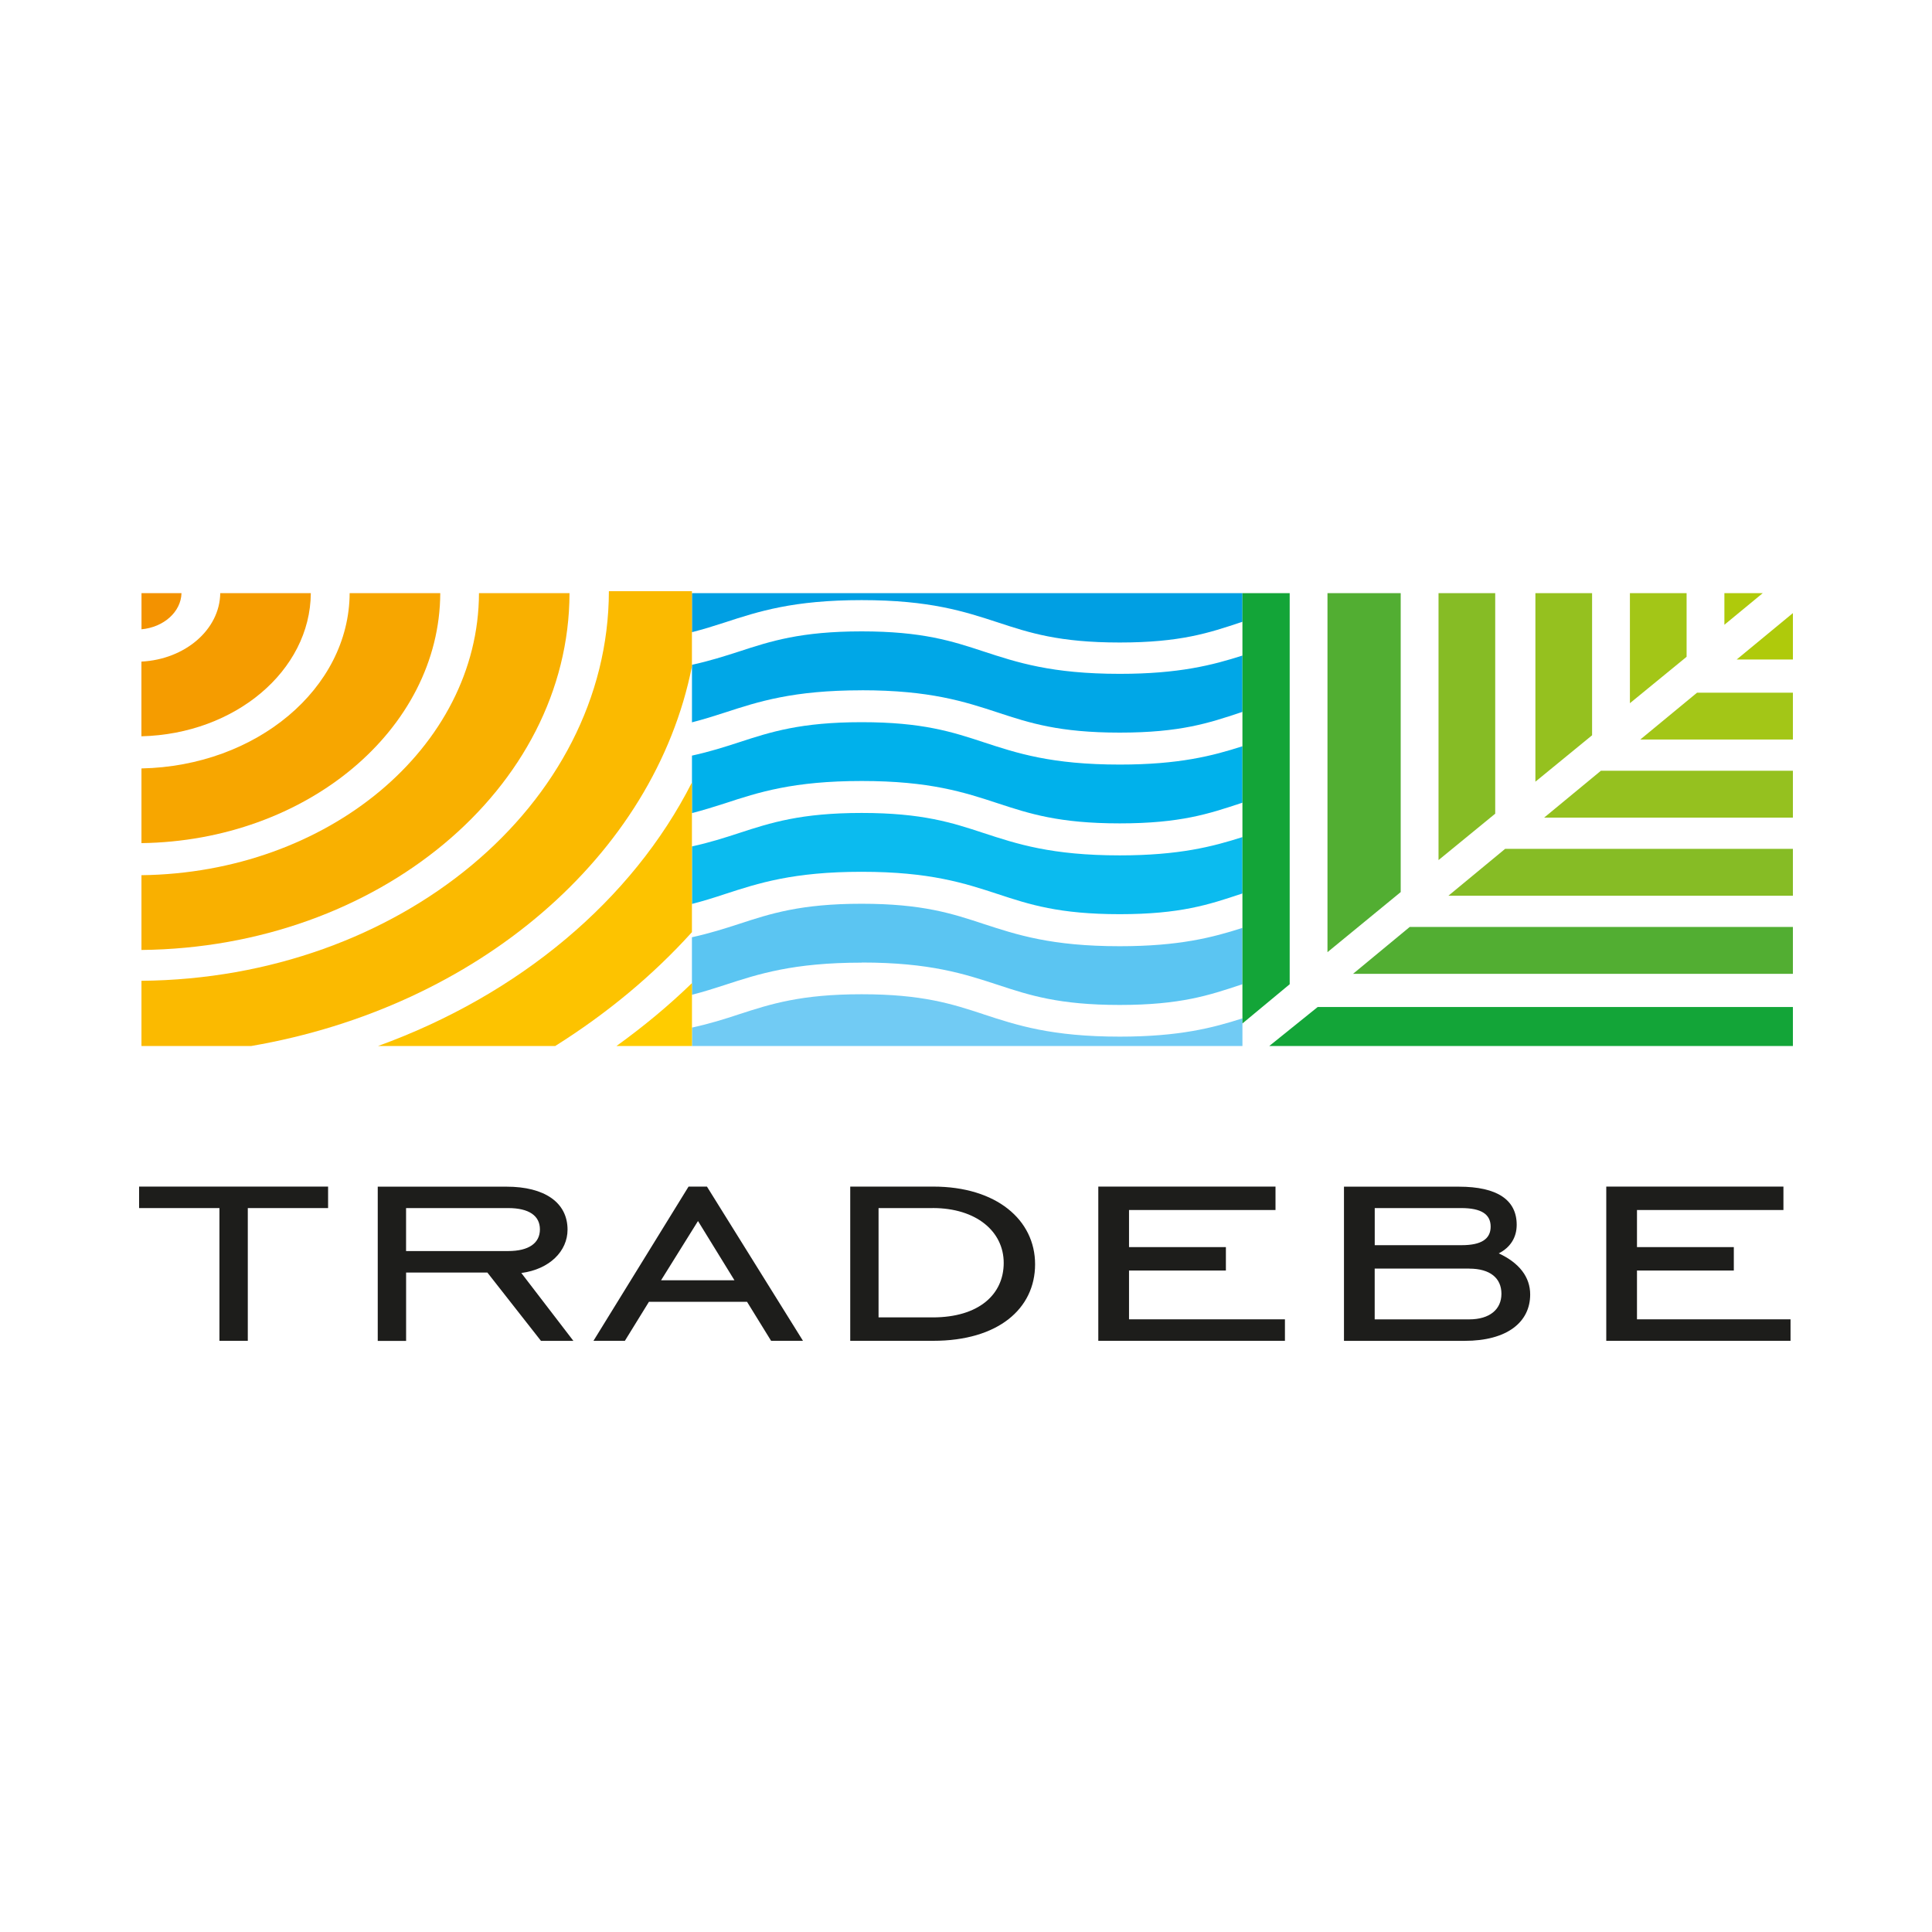 <svg id="Layer_2" xmlns="http://www.w3.org/2000/svg" viewBox="0 0 500 500"><defs><style>.cls-6{fill:#a3c617}.cls-7{fill-rule:evenodd}.cls-7,.cls-8{fill:#1d1d1b}.cls-9{fill:#13a538}.cls-12{fill:#95c11f}.cls-14{fill:#86bc25}.cls-16{fill:#afca0b}.cls-17{fill:#52ae32}</style></defs><path d="M223 178.64c17.67 0 26.6 2.93 35.28 5.77 8.11 2.67 15.78 5.19 31.51 5.19s23.15-2.51 31.22-5.19c.17-.06.34-.13.53-.18v-14.57c-7.7 2.46-16.4 4.73-31.74 4.73-17.66 0-26.6-2.96-35.27-5.8-8.1-2.66-15.8-5.19-31.53-5.19s-23.54 2.53-31.73 5.21c-3.73 1.2-7.6 2.44-12.19 3.44v14.89c3-.77 5.75-1.63 8.51-2.53 8.69-2.84 17.69-5.76 35.42-5.76" fill="#00a7e7"/><path d="M223 225.62c17.67 0 26.6 2.94 35.28 5.78 8.11 2.67 15.78 5.19 31.51 5.19s23.15-2.51 31.22-5.19c.17-.06.34-.11.53-.17v-14.59c-7.7 2.46-16.4 4.73-31.74 4.73-17.66 0-26.6-2.95-35.27-5.79-8.1-2.66-15.8-5.19-31.53-5.19s-23.54 2.53-31.73 5.2c-3.73 1.22-7.59 2.46-12.19 3.46v14.89c3-.77 5.75-1.63 8.51-2.55 8.69-2.83 17.69-5.77 35.42-5.77" fill="#0bbbef"/><path d="M223 155.31c17.67 0 26.6 2.95 35.28 5.78 8.12 2.67 15.78 5.19 31.51 5.19s23.15-2.51 31.22-5.19c.17-.06.34-.11.53-.17v-7.41H179.07v10.1c3-.76 5.75-1.63 8.51-2.52 8.69-2.84 17.69-5.78 35.42-5.78" fill="#009fe3"/><path d="M223 202.12c17.67 0 26.6 2.94 35.28 5.79 8.11 2.66 15.78 5.18 31.51 5.18s23.15-2.52 31.22-5.18c.17-.07.34-.12.53-.18v-14.6c-7.7 2.48-16.4 4.74-31.74 4.74-17.66 0-26.6-2.94-35.27-5.79-8.1-2.66-15.8-5.18-31.53-5.18s-23.54 2.52-31.73 5.2c-3.73 1.21-7.6 2.45-12.19 3.45v14.88c3-.77 5.75-1.64 8.51-2.52 8.69-2.86 17.69-5.79 35.42-5.79" fill="#00b1eb"/><path d="M254.53 262.49c-8.1-2.66-15.8-5.18-31.53-5.18s-23.54 2.52-31.73 5.18c-3.73 1.24-7.6 2.45-12.19 3.45v4.77h142.46v-7.16c-7.7 2.47-16.4 4.73-31.74 4.73-17.66 0-26.6-2.94-35.27-5.78" fill="#71cbf4"/><path d="M223 249.1c17.67 0 26.6 2.95 35.28 5.79 8.11 2.67 15.78 5.19 31.51 5.19s23.15-2.52 31.2-5.18c.16-.06.35-.12.54-.18v-14.58c-7.7 2.48-16.4 4.74-31.74 4.74-17.66 0-26.6-2.95-35.27-5.78-8.1-2.67-15.8-5.21-31.53-5.21s-23.54 2.54-31.73 5.22c-3.73 1.21-7.6 2.44-12.19 3.45v14.89c3-.77 5.75-1.64 8.51-2.54 8.69-2.84 17.69-5.78 35.42-5.78" fill="#5bc5f2"/><path d="M147.28 153.51h-23.32c-.12 39.91-39.14 72.4-87.35 72.99v19.35c61.13-.61 110.67-41.76 110.78-92.34" fill="#f9b000"/><path d="M80.63 153.51H57c-.12 9.44-9.12 17.14-20.4 17.71v19.33c24.2-.58 43.7-16.94 43.84-37.04" fill="#f59c00"/><path d="M113.65 153.51H90.49c-.12 24.67-24.14 44.77-53.88 45.36v19.33c42.66-.59 77.19-29.36 77.33-64.7" fill="#f7a600"/><path d="M179.07 241.41V202.5c-15.43 30.44-44.68 54.96-81.25 68.21h45.86c13.4-8.42 25.34-18.33 35.4-29.48" fill="#fdc300"/><path d="M159.51 270.71h19.57v-16.29c-6.01 5.83-12.56 11.26-19.55 16.29" fill="#fc0"/><path d="M47.01 153.51H36.62v9.35c5.74-.53 10.22-4.49 10.35-9.35" fill="#f39200"/><path d="M179.07 172.2V153h-21.49c-.13 55.26-54.24 100.25-120.97 100.83v16.88h28.38c58.56-10.06 104.33-49.23 114.09-98.28" fill="#fbba00"/><path class="cls-9" d="M328.26 270.71H464v-10.1H341.02l-12.54 10.1M333.77 153.51h-12.23v111.36l12.23-10.15V153.51"/><path class="cls-16" d="M464 170.68v-12.01l-14.55 12.01H464"/><path class="cls-14" d="M386.96 210.59V153.5h-14.67v69.09l14.67-12.01"/><path class="cls-17" d="M362.5 230.8v-77.3h-18.95v92.92l18.95-15.55"/><path class="cls-6" d="M436.49 170.18v-16.67h-14.67v28.48l14.67-12.01M439.19 179.27l-14.69 12.12H464v-12.13h-25.07"/><path class="cls-12" d="M399.8 211.6H464v-12.13h-49.69l-14.69 12.13M412.03 190.39v-36.88h-14.67v48.79l14.67-12.01"/><path class="cls-16" d="M456.05 153.51h-9.78v8.18l9.92-8.18"/><path class="cls-17" d="M350.27 252.02H464v-12.13h-99.16l-14.67 12.13"/><path class="cls-14" d="M374.73 231.81H464v-12.13h-74.47l-14.68 12.13"/><path class="cls-8" d="M56.79 347h7.34v-34.35h20.78v-5.56H36v5.56h20.79V347"/><path class="cls-7" d="M105.09 323.76v-11.11h26.43c5.36 0 8.21 1.97 8.21 5.51s-2.85 5.61-8.21 5.61h-26.43m0 5.56h21.04L140 347.01h8.39l-13.47-17.56c7.32-.96 11.96-5.66 11.96-11.22 0-7.01-5.92-11.12-15.79-11.12H97.76v39.91h7.34v-17.68zM171.08 331.34l9.56-15.34 9.44 15.34h-18.96M153.58 347h8.14l6.23-10.1h25.38l6.23 10.1h8.25l-24.85-39.91h-4.76L153.59 347zM241.44 307.09h-21.4V347h21.48c16.84 0 26.36-8.34 26.36-19.81s-9.98-20.1-26.36-20.1m-.15 5.55c11.34 0 18.39 6.09 18.39 14.2s-6.37 14.1-18.39 14.1h-14v-28.29h14z"/><path class="cls-8" d="M284.85 347h47.69v-5.56h-40.35v-12.63h25.07v-6.06h-25.07v-9.6h37.91v-6.06h-45.86V347"/><path class="cls-7" d="M378.19 312.65c5.1 0 7.59 1.56 7.59 4.8s-2.49 4.8-7.47 4.8h-22.53v-9.6h22.62m1.83 15.67c5.45 0 8.34 2.49 8.34 6.51s-3.02 6.62-8.34 6.62h-24.46v-13.14h24.46zm-32.41 18.69h31.24c10.92 0 16.95-4.8 16.95-12 0-4.5-2.79-8.15-8.13-10.64 3.02-1.54 4.64-4.13 4.64-7.39 0-6.42-4.99-9.87-14.98-9.87h-29.72v39.91z"/><path class="cls-8" d="M415.7 347h47.69v-5.56h-39.74v-12.63h25.06v-6.06h-25.06v-9.6h37.9v-6.06H415.7V347"/></svg>